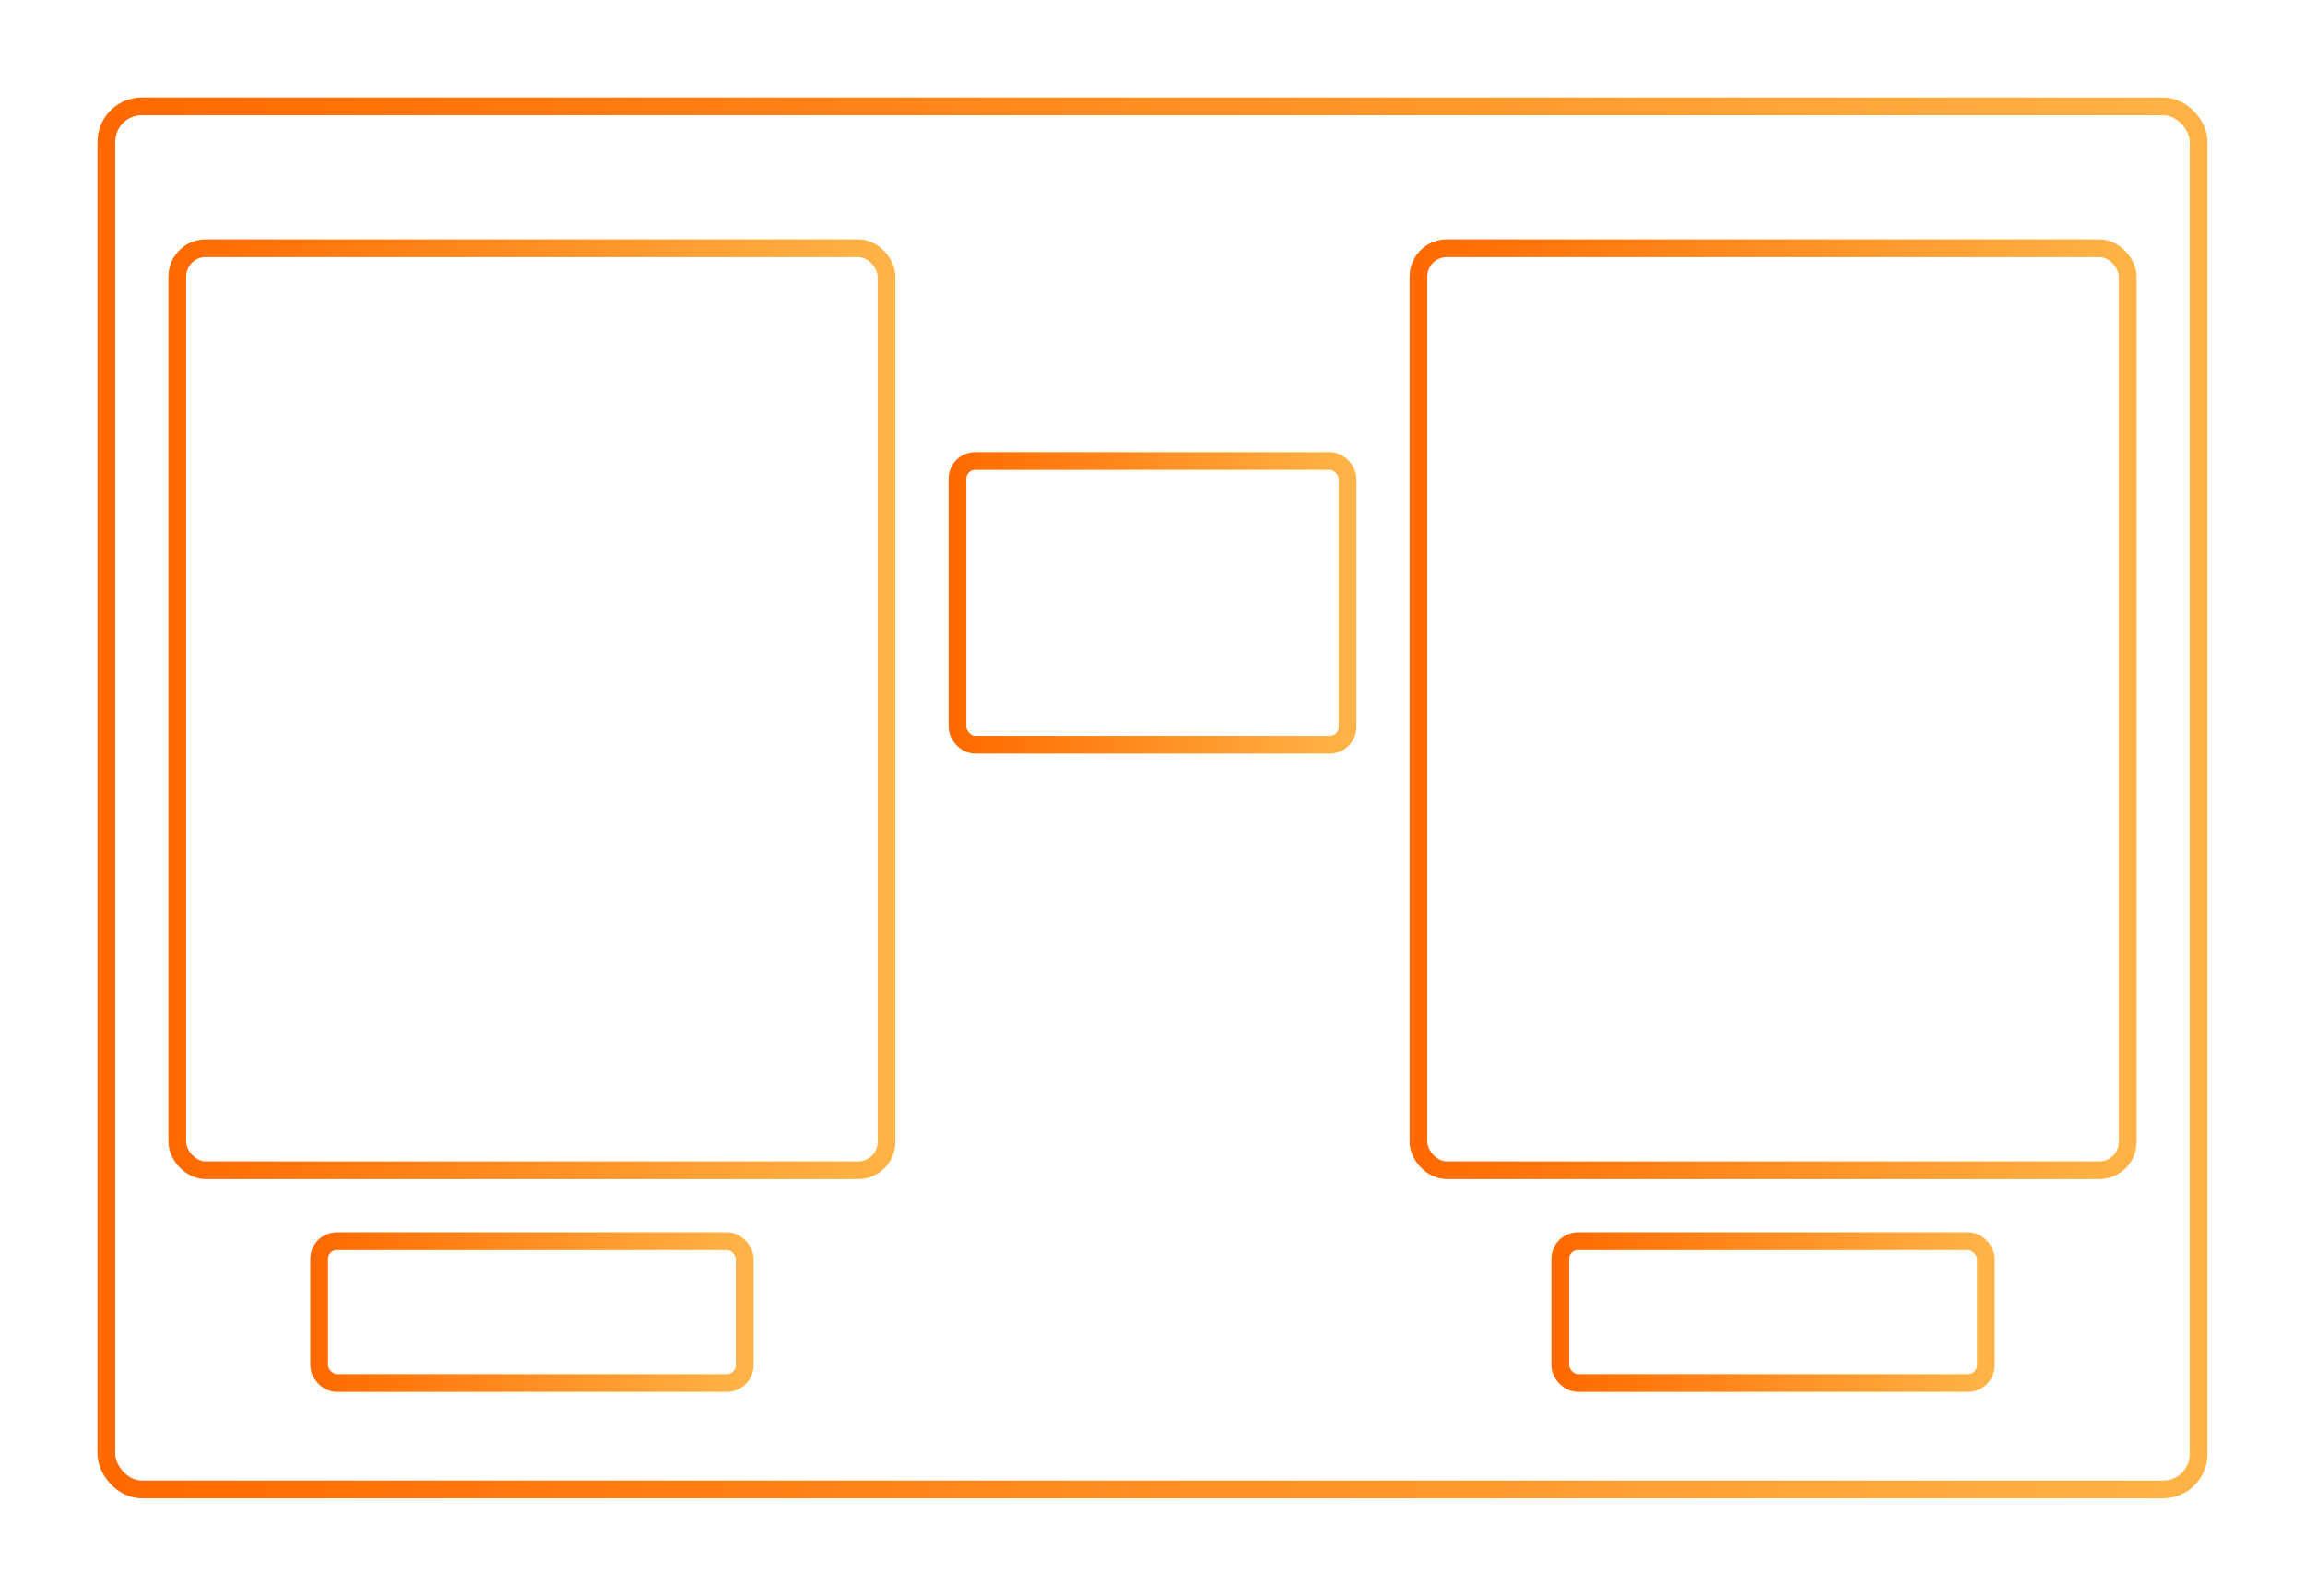 <svg class="vending-footer-neon" xmlns="http://www.w3.org/2000/svg" viewBox="0 0 650 450" preserveAspectRatio="xMidYMid meet">
    <defs>
        <linearGradient id="neon-orange" x1="0%" y1="0%" x2="100%" y2="0%">
            <stop offset="0%" stop-color="#ff6a00"/>
            <stop offset="100%" stop-color="#ffb347"/>
        </linearGradient>
    </defs>

    <rect x="30" y="30" width="590" height="390" rx="10" ry="10" class="neon-orange neon-gradient pulse-4"/>
    <rect x="50" y="70" width="200" height="260" rx="8" ry="8" class="neon-orange neon-gradient pulse-3"/>
    <rect x="400" y="70" width="200" height="260" rx="8" ry="8" class="neon-orange neon-gradient pulse-1"/>
    <rect x="270" y="130" width="110" height="80" rx="5" ry="5" class="neon-orange neon-gradient pulse-2"/>
    <rect x="90" y="350" width="120" height="40" rx="5" ry="5" class="neon-orange neon-gradient pulse-4"/>
    <rect x="440" y="350" width="120" height="40" rx="5" ry="5" class="neon-orange neon-gradient pulse-1"/>
    <style>
        .neon-orange {
            stroke: url(#neon-orange);
        }

        .neon-gradient {
            stroke-width: 5;
            fill: none;
            stroke-linejoin: round;
            stroke-linecap: round;
        }

        .pulse-1 {
            animation: pulse 1.6s infinite alternate;
        }

        .pulse-2 {
            animation: pulse 1.2s infinite alternate;
        }

        .pulse-3 {
            animation: pulse 1.4s infinite alternate;
        }

        .pulse-4 {
            animation: pulse 1.9s infinite alternate;
        }

        @keyframes pulse {
            0% { stroke-opacity: 0.3; }
            100% { stroke-opacity: 1; }
        }

    </style>
</svg>
